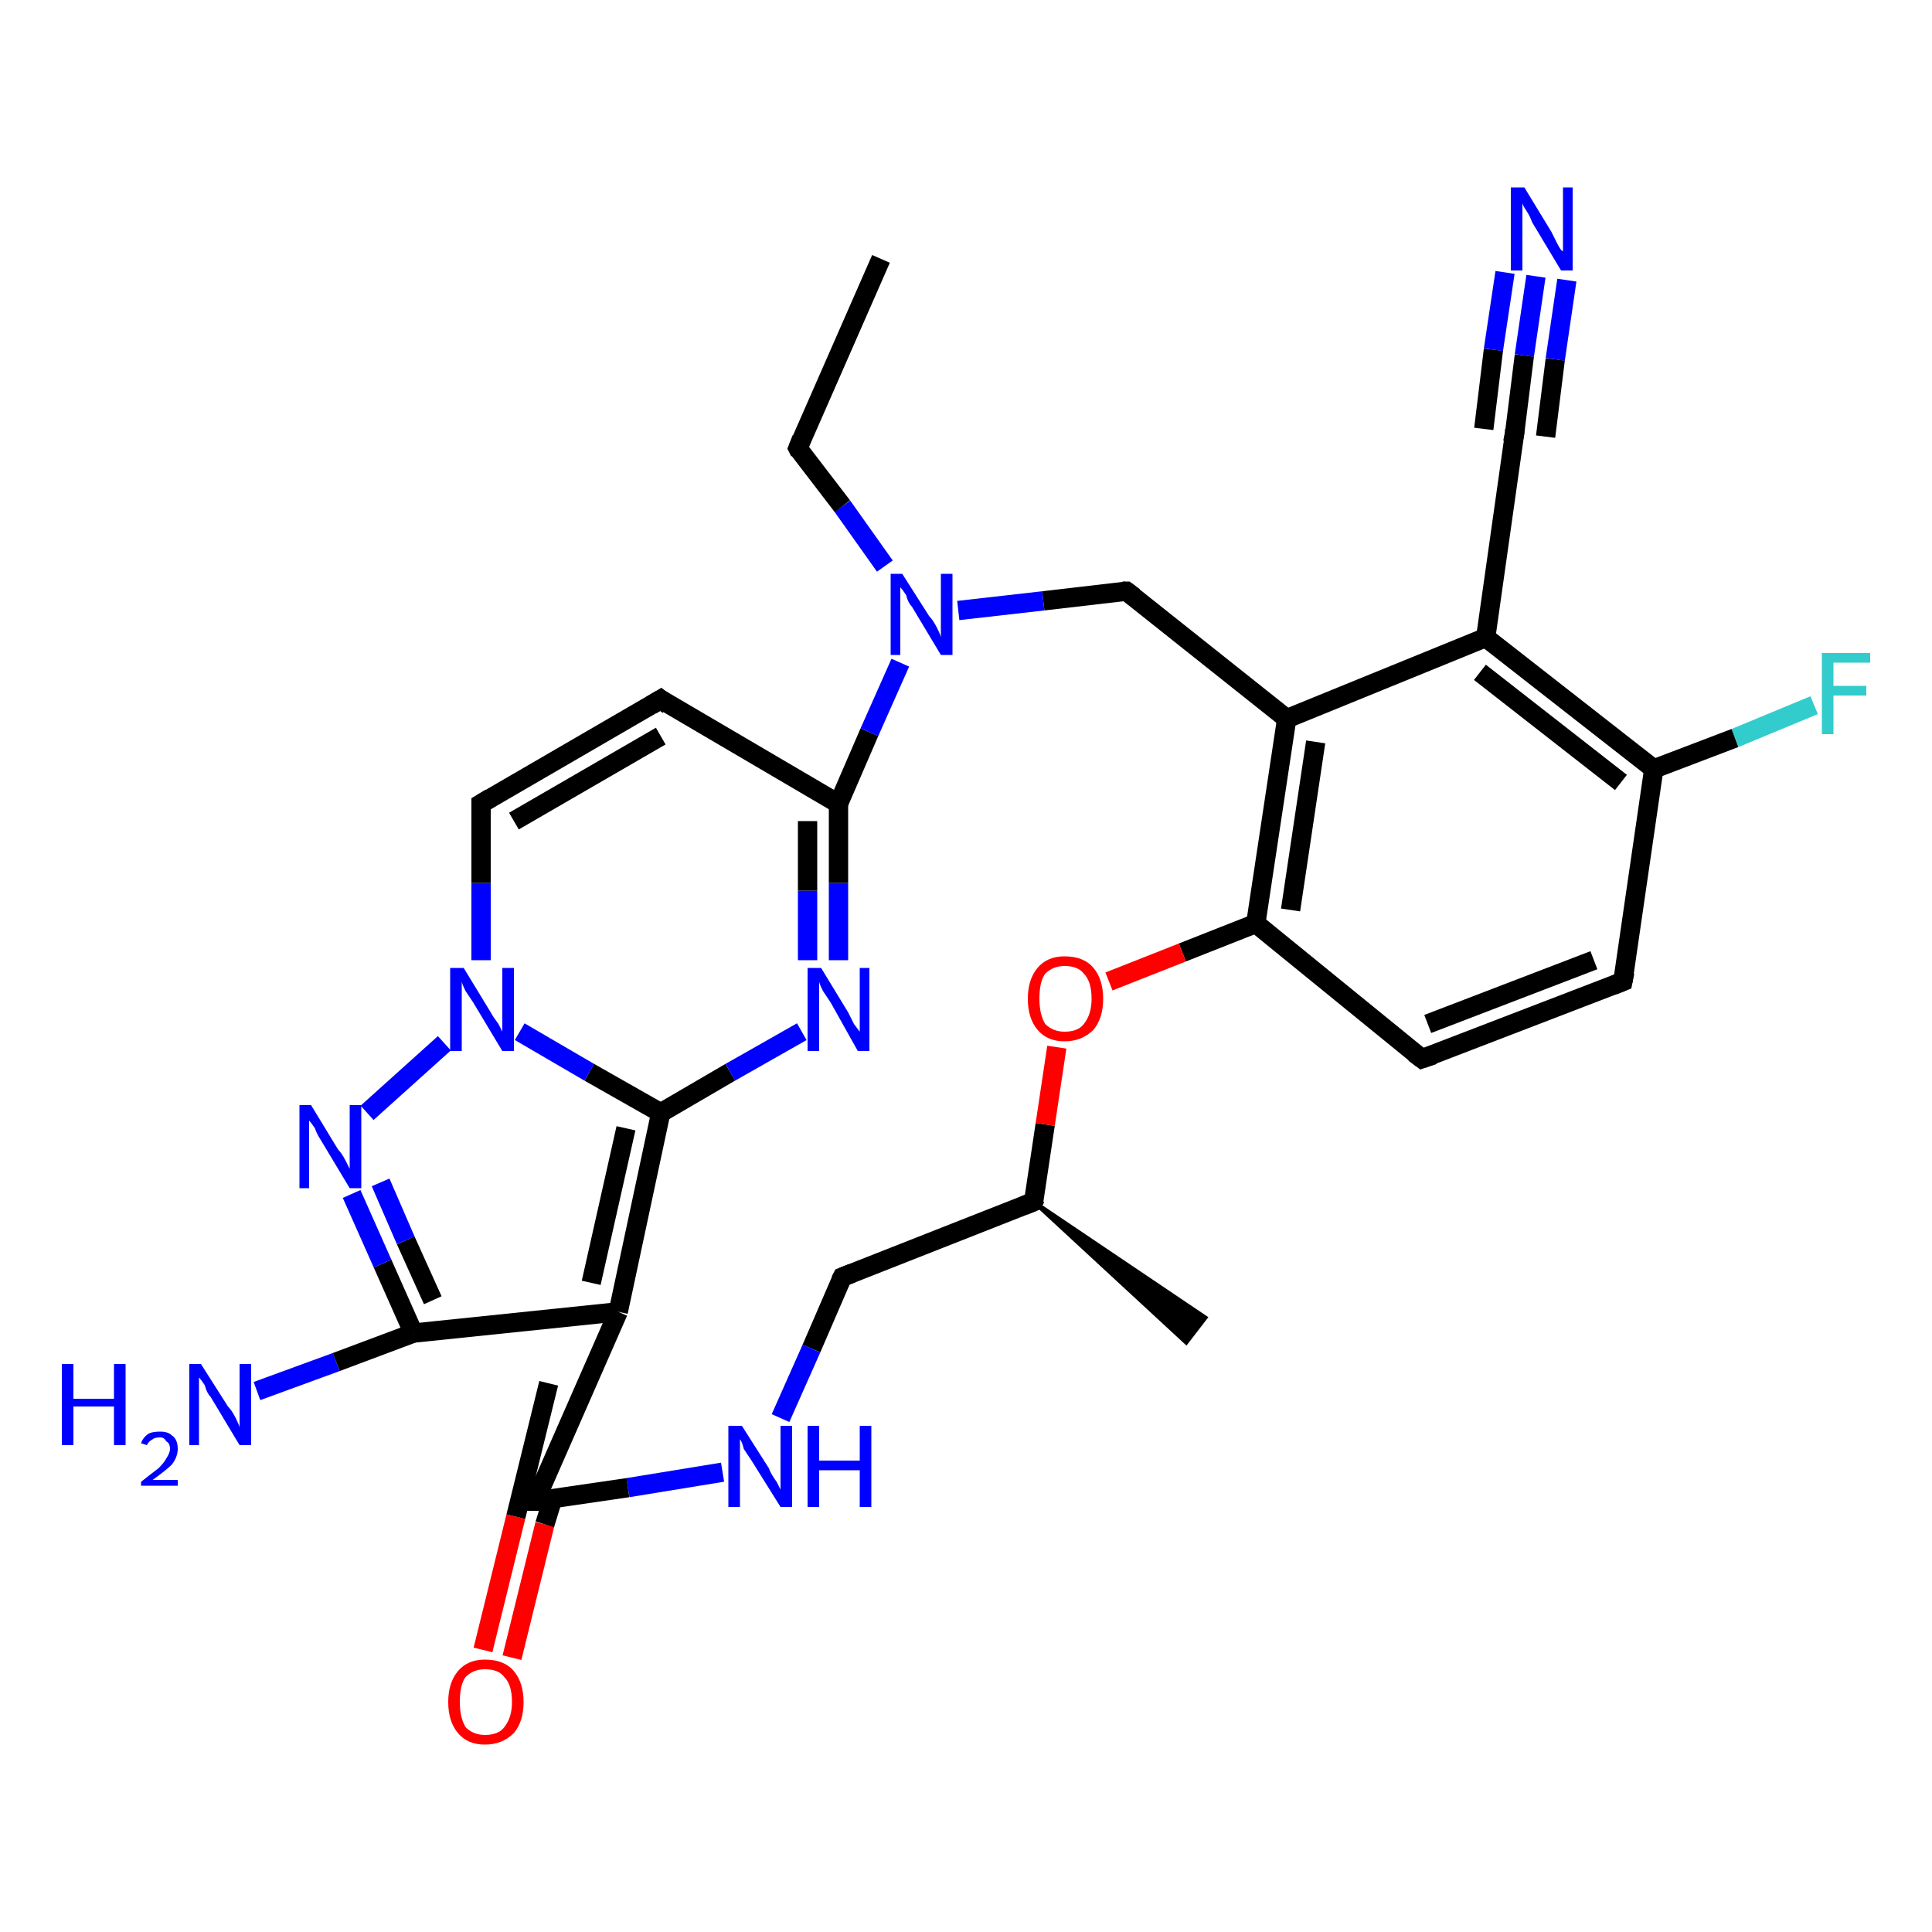 <?xml version='1.0' encoding='iso-8859-1'?>
<svg version='1.1' baseProfile='full'
              xmlns='http://www.w3.org/2000/svg'
                      xmlns:rdkit='http://www.rdkit.org/xml'
                      xmlns:xlink='http://www.w3.org/1999/xlink'
                  xml:space='preserve'
width='100px' height='100px' viewBox='0 0 100 100'>
<!-- END OF HEADER -->
<rect style='opacity:1.0;fill:#FFFFFF;stroke:none' width='100.0' height='100.0' x='0.0' y='0.0'> </rect>
<path class='bond-0 atom-4 atom-3' d='M 84.0,50.8 L 73.6,54.8' style='fill:none;fill-rule:evenodd;stroke:#000000;stroke-width:1.0px;stroke-linecap:butt;stroke-linejoin:miter;stroke-opacity:1' />
<path class='bond-0 atom-4 atom-3' d='M 82.5,49.7 L 73.9,53.0' style='fill:none;fill-rule:evenodd;stroke:#000000;stroke-width:1.0px;stroke-linecap:butt;stroke-linejoin:miter;stroke-opacity:1' />
<path class='bond-1 atom-4 atom-5' d='M 84.0,50.8 L 85.6,39.8' style='fill:none;fill-rule:evenodd;stroke:#000000;stroke-width:1.0px;stroke-linecap:butt;stroke-linejoin:miter;stroke-opacity:1' />
<path class='bond-2 atom-3 atom-2' d='M 73.6,54.8 L 65.0,47.8' style='fill:none;fill-rule:evenodd;stroke:#000000;stroke-width:1.0px;stroke-linecap:butt;stroke-linejoin:miter;stroke-opacity:1' />
<path class='bond-3 atom-24 atom-16' d='M 53.5,62.2 L 62.4,68.2 L 61.4,69.5 Z' style='fill:#000000;fill-rule:evenodd;fill-opacity:1;stroke:#000000;stroke-width:0.2px;stroke-linecap:butt;stroke-linejoin:miter;stroke-opacity:1;' />
<path class='bond-4 atom-24 atom-23' d='M 53.5,62.2 L 43.6,66.1' style='fill:none;fill-rule:evenodd;stroke:#000000;stroke-width:1.0px;stroke-linecap:butt;stroke-linejoin:miter;stroke-opacity:1' />
<path class='bond-5 atom-24 atom-14' d='M 53.5,62.2 L 54.1,58.2' style='fill:none;fill-rule:evenodd;stroke:#000000;stroke-width:1.0px;stroke-linecap:butt;stroke-linejoin:miter;stroke-opacity:1' />
<path class='bond-5 atom-24 atom-14' d='M 54.1,58.2 L 54.7,54.2' style='fill:none;fill-rule:evenodd;stroke:#FF0000;stroke-width:1.0px;stroke-linecap:butt;stroke-linejoin:miter;stroke-opacity:1' />
<path class='bond-6 atom-23 atom-29' d='M 43.6,66.1 L 42.0,69.8' style='fill:none;fill-rule:evenodd;stroke:#000000;stroke-width:1.0px;stroke-linecap:butt;stroke-linejoin:miter;stroke-opacity:1' />
<path class='bond-6 atom-23 atom-29' d='M 42.0,69.8 L 40.4,73.4' style='fill:none;fill-rule:evenodd;stroke:#0000FF;stroke-width:1.0px;stroke-linecap:butt;stroke-linejoin:miter;stroke-opacity:1' />
<path class='bond-7 atom-25 atom-5' d='M 93.9,36.5 L 89.8,38.2' style='fill:none;fill-rule:evenodd;stroke:#33CCCC;stroke-width:1.0px;stroke-linecap:butt;stroke-linejoin:miter;stroke-opacity:1' />
<path class='bond-7 atom-25 atom-5' d='M 89.8,38.2 L 85.6,39.8' style='fill:none;fill-rule:evenodd;stroke:#000000;stroke-width:1.0px;stroke-linecap:butt;stroke-linejoin:miter;stroke-opacity:1' />
<path class='bond-8 atom-5 atom-0' d='M 85.6,39.8 L 76.9,33.0' style='fill:none;fill-rule:evenodd;stroke:#000000;stroke-width:1.0px;stroke-linecap:butt;stroke-linejoin:miter;stroke-opacity:1' />
<path class='bond-8 atom-5 atom-0' d='M 83.9,40.5 L 76.6,34.8' style='fill:none;fill-rule:evenodd;stroke:#000000;stroke-width:1.0px;stroke-linecap:butt;stroke-linejoin:miter;stroke-opacity:1' />
<path class='bond-9 atom-13 atom-22' d='M 25.0,85.4 L 26.7,78.5' style='fill:none;fill-rule:evenodd;stroke:#FF0000;stroke-width:1.0px;stroke-linecap:butt;stroke-linejoin:miter;stroke-opacity:1' />
<path class='bond-9 atom-13 atom-22' d='M 26.7,78.5 L 28.4,71.6' style='fill:none;fill-rule:evenodd;stroke:#000000;stroke-width:1.0px;stroke-linecap:butt;stroke-linejoin:miter;stroke-opacity:1' />
<path class='bond-9 atom-13 atom-22' d='M 26.5,85.8 L 28.2,78.9' style='fill:none;fill-rule:evenodd;stroke:#FF0000;stroke-width:1.0px;stroke-linecap:butt;stroke-linejoin:miter;stroke-opacity:1' />
<path class='bond-9 atom-13 atom-22' d='M 28.2,78.9 L 28.6,77.6' style='fill:none;fill-rule:evenodd;stroke:#000000;stroke-width:1.0px;stroke-linecap:butt;stroke-linejoin:miter;stroke-opacity:1' />
<path class='bond-10 atom-2 atom-14' d='M 65.0,47.8 L 61.2,49.3' style='fill:none;fill-rule:evenodd;stroke:#000000;stroke-width:1.0px;stroke-linecap:butt;stroke-linejoin:miter;stroke-opacity:1' />
<path class='bond-10 atom-2 atom-14' d='M 61.2,49.3 L 57.4,50.8' style='fill:none;fill-rule:evenodd;stroke:#FF0000;stroke-width:1.0px;stroke-linecap:butt;stroke-linejoin:miter;stroke-opacity:1' />
<path class='bond-11 atom-2 atom-1' d='M 65.0,47.8 L 66.6,37.2' style='fill:none;fill-rule:evenodd;stroke:#000000;stroke-width:1.0px;stroke-linecap:butt;stroke-linejoin:miter;stroke-opacity:1' />
<path class='bond-11 atom-2 atom-1' d='M 66.8,47.1 L 68.1,38.4' style='fill:none;fill-rule:evenodd;stroke:#000000;stroke-width:1.0px;stroke-linecap:butt;stroke-linejoin:miter;stroke-opacity:1' />
<path class='bond-12 atom-29 atom-22' d='M 37.4,76.2 L 32.5,77.0' style='fill:none;fill-rule:evenodd;stroke:#0000FF;stroke-width:1.0px;stroke-linecap:butt;stroke-linejoin:miter;stroke-opacity:1' />
<path class='bond-12 atom-29 atom-22' d='M 32.5,77.0 L 27.7,77.7' style='fill:none;fill-rule:evenodd;stroke:#000000;stroke-width:1.0px;stroke-linecap:butt;stroke-linejoin:miter;stroke-opacity:1' />
<path class='bond-13 atom-22 atom-21' d='M 27.7,77.7 L 32.0,67.9' style='fill:none;fill-rule:evenodd;stroke:#000000;stroke-width:1.0px;stroke-linecap:butt;stroke-linejoin:miter;stroke-opacity:1' />
<path class='bond-14 atom-0 atom-1' d='M 76.9,33.0 L 66.6,37.2' style='fill:none;fill-rule:evenodd;stroke:#000000;stroke-width:1.0px;stroke-linecap:butt;stroke-linejoin:miter;stroke-opacity:1' />
<path class='bond-15 atom-0 atom-6' d='M 76.9,33.0 L 78.4,22.4' style='fill:none;fill-rule:evenodd;stroke:#000000;stroke-width:1.0px;stroke-linecap:butt;stroke-linejoin:miter;stroke-opacity:1' />
<path class='bond-16 atom-28 atom-20' d='M 13.3,72.0 L 17.4,70.5' style='fill:none;fill-rule:evenodd;stroke:#0000FF;stroke-width:1.0px;stroke-linecap:butt;stroke-linejoin:miter;stroke-opacity:1' />
<path class='bond-16 atom-28 atom-20' d='M 17.4,70.5 L 21.4,69.0' style='fill:none;fill-rule:evenodd;stroke:#000000;stroke-width:1.0px;stroke-linecap:butt;stroke-linejoin:miter;stroke-opacity:1' />
<path class='bond-17 atom-1 atom-7' d='M 66.6,37.2 L 58.3,30.6' style='fill:none;fill-rule:evenodd;stroke:#000000;stroke-width:1.0px;stroke-linecap:butt;stroke-linejoin:miter;stroke-opacity:1' />
<path class='bond-18 atom-21 atom-20' d='M 32.0,67.9 L 21.4,69.0' style='fill:none;fill-rule:evenodd;stroke:#000000;stroke-width:1.0px;stroke-linecap:butt;stroke-linejoin:miter;stroke-opacity:1' />
<path class='bond-19 atom-21 atom-19' d='M 32.0,67.9 L 34.2,57.6' style='fill:none;fill-rule:evenodd;stroke:#000000;stroke-width:1.0px;stroke-linecap:butt;stroke-linejoin:miter;stroke-opacity:1' />
<path class='bond-19 atom-21 atom-19' d='M 30.6,66.4 L 32.4,58.4' style='fill:none;fill-rule:evenodd;stroke:#000000;stroke-width:1.0px;stroke-linecap:butt;stroke-linejoin:miter;stroke-opacity:1' />
<path class='bond-20 atom-20 atom-27' d='M 21.4,69.0 L 19.8,65.4' style='fill:none;fill-rule:evenodd;stroke:#000000;stroke-width:1.0px;stroke-linecap:butt;stroke-linejoin:miter;stroke-opacity:1' />
<path class='bond-20 atom-20 atom-27' d='M 19.8,65.4 L 18.2,61.8' style='fill:none;fill-rule:evenodd;stroke:#0000FF;stroke-width:1.0px;stroke-linecap:butt;stroke-linejoin:miter;stroke-opacity:1' />
<path class='bond-20 atom-20 atom-27' d='M 22.4,67.3 L 21.0,64.2' style='fill:none;fill-rule:evenodd;stroke:#000000;stroke-width:1.0px;stroke-linecap:butt;stroke-linejoin:miter;stroke-opacity:1' />
<path class='bond-20 atom-20 atom-27' d='M 21.0,64.2 L 19.7,61.2' style='fill:none;fill-rule:evenodd;stroke:#0000FF;stroke-width:1.0px;stroke-linecap:butt;stroke-linejoin:miter;stroke-opacity:1' />
<path class='bond-21 atom-6 atom-17' d='M 78.4,22.4 L 78.9,18.4' style='fill:none;fill-rule:evenodd;stroke:#000000;stroke-width:1.0px;stroke-linecap:butt;stroke-linejoin:miter;stroke-opacity:1' />
<path class='bond-21 atom-6 atom-17' d='M 78.9,18.4 L 79.5,14.3' style='fill:none;fill-rule:evenodd;stroke:#0000FF;stroke-width:1.0px;stroke-linecap:butt;stroke-linejoin:miter;stroke-opacity:1' />
<path class='bond-21 atom-6 atom-17' d='M 76.8,22.2 L 77.3,18.1' style='fill:none;fill-rule:evenodd;stroke:#000000;stroke-width:1.0px;stroke-linecap:butt;stroke-linejoin:miter;stroke-opacity:1' />
<path class='bond-21 atom-6 atom-17' d='M 77.3,18.1 L 77.9,14.1' style='fill:none;fill-rule:evenodd;stroke:#0000FF;stroke-width:1.0px;stroke-linecap:butt;stroke-linejoin:miter;stroke-opacity:1' />
<path class='bond-21 atom-6 atom-17' d='M 80.0,22.6 L 80.5,18.6' style='fill:none;fill-rule:evenodd;stroke:#000000;stroke-width:1.0px;stroke-linecap:butt;stroke-linejoin:miter;stroke-opacity:1' />
<path class='bond-21 atom-6 atom-17' d='M 80.5,18.6 L 81.1,14.5' style='fill:none;fill-rule:evenodd;stroke:#0000FF;stroke-width:1.0px;stroke-linecap:butt;stroke-linejoin:miter;stroke-opacity:1' />
<path class='bond-22 atom-19 atom-26' d='M 34.2,57.6 L 37.8,55.5' style='fill:none;fill-rule:evenodd;stroke:#000000;stroke-width:1.0px;stroke-linecap:butt;stroke-linejoin:miter;stroke-opacity:1' />
<path class='bond-22 atom-19 atom-26' d='M 37.8,55.5 L 41.5,53.4' style='fill:none;fill-rule:evenodd;stroke:#0000FF;stroke-width:1.0px;stroke-linecap:butt;stroke-linejoin:miter;stroke-opacity:1' />
<path class='bond-23 atom-19 atom-12' d='M 34.2,57.6 L 30.5,55.5' style='fill:none;fill-rule:evenodd;stroke:#000000;stroke-width:1.0px;stroke-linecap:butt;stroke-linejoin:miter;stroke-opacity:1' />
<path class='bond-23 atom-19 atom-12' d='M 30.5,55.5 L 26.9,53.4' style='fill:none;fill-rule:evenodd;stroke:#0000FF;stroke-width:1.0px;stroke-linecap:butt;stroke-linejoin:miter;stroke-opacity:1' />
<path class='bond-24 atom-26 atom-8' d='M 43.4,49.7 L 43.4,45.7' style='fill:none;fill-rule:evenodd;stroke:#0000FF;stroke-width:1.0px;stroke-linecap:butt;stroke-linejoin:miter;stroke-opacity:1' />
<path class='bond-24 atom-26 atom-8' d='M 43.4,45.7 L 43.4,41.6' style='fill:none;fill-rule:evenodd;stroke:#000000;stroke-width:1.0px;stroke-linecap:butt;stroke-linejoin:miter;stroke-opacity:1' />
<path class='bond-24 atom-26 atom-8' d='M 41.8,49.7 L 41.8,46.1' style='fill:none;fill-rule:evenodd;stroke:#0000FF;stroke-width:1.0px;stroke-linecap:butt;stroke-linejoin:miter;stroke-opacity:1' />
<path class='bond-24 atom-26 atom-8' d='M 41.8,46.1 L 41.8,42.5' style='fill:none;fill-rule:evenodd;stroke:#000000;stroke-width:1.0px;stroke-linecap:butt;stroke-linejoin:miter;stroke-opacity:1' />
<path class='bond-25 atom-7 atom-18' d='M 58.3,30.6 L 54.0,31.1' style='fill:none;fill-rule:evenodd;stroke:#000000;stroke-width:1.0px;stroke-linecap:butt;stroke-linejoin:miter;stroke-opacity:1' />
<path class='bond-25 atom-7 atom-18' d='M 54.0,31.1 L 49.6,31.6' style='fill:none;fill-rule:evenodd;stroke:#0000FF;stroke-width:1.0px;stroke-linecap:butt;stroke-linejoin:miter;stroke-opacity:1' />
<path class='bond-26 atom-27 atom-12' d='M 19.0,57.6 L 23.0,54.0' style='fill:none;fill-rule:evenodd;stroke:#0000FF;stroke-width:1.0px;stroke-linecap:butt;stroke-linejoin:miter;stroke-opacity:1' />
<path class='bond-27 atom-12 atom-15' d='M 24.9,49.7 L 24.9,45.7' style='fill:none;fill-rule:evenodd;stroke:#0000FF;stroke-width:1.0px;stroke-linecap:butt;stroke-linejoin:miter;stroke-opacity:1' />
<path class='bond-27 atom-12 atom-15' d='M 24.9,45.7 L 24.9,41.6' style='fill:none;fill-rule:evenodd;stroke:#000000;stroke-width:1.0px;stroke-linecap:butt;stroke-linejoin:miter;stroke-opacity:1' />
<path class='bond-28 atom-8 atom-18' d='M 43.4,41.6 L 45.0,37.9' style='fill:none;fill-rule:evenodd;stroke:#000000;stroke-width:1.0px;stroke-linecap:butt;stroke-linejoin:miter;stroke-opacity:1' />
<path class='bond-28 atom-8 atom-18' d='M 45.0,37.9 L 46.6,34.3' style='fill:none;fill-rule:evenodd;stroke:#0000FF;stroke-width:1.0px;stroke-linecap:butt;stroke-linejoin:miter;stroke-opacity:1' />
<path class='bond-29 atom-8 atom-11' d='M 43.4,41.6 L 34.2,36.2' style='fill:none;fill-rule:evenodd;stroke:#000000;stroke-width:1.0px;stroke-linecap:butt;stroke-linejoin:miter;stroke-opacity:1' />
<path class='bond-30 atom-18 atom-9' d='M 45.8,29.3 L 43.6,26.2' style='fill:none;fill-rule:evenodd;stroke:#0000FF;stroke-width:1.0px;stroke-linecap:butt;stroke-linejoin:miter;stroke-opacity:1' />
<path class='bond-30 atom-18 atom-9' d='M 43.6,26.2 L 41.3,23.2' style='fill:none;fill-rule:evenodd;stroke:#000000;stroke-width:1.0px;stroke-linecap:butt;stroke-linejoin:miter;stroke-opacity:1' />
<path class='bond-31 atom-15 atom-11' d='M 24.9,41.6 L 34.2,36.2' style='fill:none;fill-rule:evenodd;stroke:#000000;stroke-width:1.0px;stroke-linecap:butt;stroke-linejoin:miter;stroke-opacity:1' />
<path class='bond-31 atom-15 atom-11' d='M 26.6,42.5 L 34.2,38.1' style='fill:none;fill-rule:evenodd;stroke:#000000;stroke-width:1.0px;stroke-linecap:butt;stroke-linejoin:miter;stroke-opacity:1' />
<path class='bond-32 atom-9 atom-10' d='M 41.3,23.2 L 45.6,13.4' style='fill:none;fill-rule:evenodd;stroke:#000000;stroke-width:1.0px;stroke-linecap:butt;stroke-linejoin:miter;stroke-opacity:1' />
<path d='M 74.2,54.6 L 73.6,54.8 L 73.2,54.5' style='fill:none;stroke:#000000;stroke-width:1.0px;stroke-linecap:butt;stroke-linejoin:miter;stroke-opacity:1;' />
<path d='M 83.5,51.0 L 84.0,50.8 L 84.1,50.3' style='fill:none;stroke:#000000;stroke-width:1.0px;stroke-linecap:butt;stroke-linejoin:miter;stroke-opacity:1;' />
<path d='M 78.3,22.9 L 78.4,22.4 L 78.4,22.2' style='fill:none;stroke:#000000;stroke-width:1.0px;stroke-linecap:butt;stroke-linejoin:miter;stroke-opacity:1;' />
<path d='M 58.7,30.9 L 58.3,30.6 L 58.1,30.6' style='fill:none;stroke:#000000;stroke-width:1.0px;stroke-linecap:butt;stroke-linejoin:miter;stroke-opacity:1;' />
<path d='M 41.4,23.4 L 41.3,23.2 L 41.5,22.7' style='fill:none;stroke:#000000;stroke-width:1.0px;stroke-linecap:butt;stroke-linejoin:miter;stroke-opacity:1;' />
<path d='M 34.6,36.5 L 34.2,36.2 L 33.7,36.5' style='fill:none;stroke:#000000;stroke-width:1.0px;stroke-linecap:butt;stroke-linejoin:miter;stroke-opacity:1;' />
<path d='M 24.9,41.8 L 24.9,41.6 L 25.4,41.3' style='fill:none;stroke:#000000;stroke-width:1.0px;stroke-linecap:butt;stroke-linejoin:miter;stroke-opacity:1;' />
<path d='M 27.9,77.7 L 27.7,77.7 L 27.9,77.2' style='fill:none;stroke:#000000;stroke-width:1.0px;stroke-linecap:butt;stroke-linejoin:miter;stroke-opacity:1;' />
<path d='M 44.1,65.9 L 43.6,66.1 L 43.5,66.3' style='fill:none;stroke:#000000;stroke-width:1.0px;stroke-linecap:butt;stroke-linejoin:miter;stroke-opacity:1;' />
<path d='M 53.0,62.4 L 53.5,62.2 L 53.6,62.0' style='fill:none;stroke:#000000;stroke-width:1.0px;stroke-linecap:butt;stroke-linejoin:miter;stroke-opacity:1;' />
<path class='atom-12' d='M 24.0 50.1
L 25.4 52.4
Q 25.5 52.6, 25.8 53.0
Q 26.0 53.4, 26.0 53.4
L 26.0 50.1
L 26.6 50.1
L 26.6 54.4
L 26.0 54.4
L 24.5 51.9
Q 24.3 51.6, 24.1 51.3
Q 23.9 50.9, 23.9 50.8
L 23.9 54.4
L 23.3 54.4
L 23.3 50.1
L 24.0 50.1
' fill='#0000FF'/>
<path class='atom-13' d='M 23.2 88.1
Q 23.2 87.1, 23.7 86.5
Q 24.2 85.9, 25.1 85.9
Q 26.1 85.9, 26.6 86.5
Q 27.1 87.1, 27.1 88.1
Q 27.1 89.1, 26.6 89.7
Q 26.0 90.3, 25.1 90.3
Q 24.2 90.3, 23.7 89.7
Q 23.2 89.1, 23.2 88.1
M 25.1 89.8
Q 25.8 89.8, 26.1 89.4
Q 26.5 88.9, 26.5 88.1
Q 26.5 87.2, 26.1 86.8
Q 25.8 86.4, 25.1 86.4
Q 24.5 86.4, 24.1 86.8
Q 23.8 87.2, 23.8 88.1
Q 23.8 88.9, 24.1 89.4
Q 24.5 89.8, 25.1 89.8
' fill='#FF0000'/>
<path class='atom-14' d='M 53.2 51.7
Q 53.2 50.7, 53.7 50.1
Q 54.2 49.5, 55.1 49.5
Q 56.1 49.5, 56.6 50.1
Q 57.1 50.7, 57.1 51.7
Q 57.1 52.7, 56.6 53.3
Q 56.0 53.9, 55.1 53.9
Q 54.2 53.9, 53.7 53.3
Q 53.2 52.7, 53.2 51.7
M 55.1 53.4
Q 55.8 53.4, 56.1 53.0
Q 56.5 52.5, 56.5 51.7
Q 56.5 50.8, 56.1 50.4
Q 55.8 50.0, 55.1 50.0
Q 54.5 50.0, 54.1 50.4
Q 53.8 50.8, 53.8 51.7
Q 53.8 52.5, 54.1 53.0
Q 54.5 53.4, 55.1 53.4
' fill='#FF0000'/>
<path class='atom-17' d='M 78.9 9.7
L 80.3 12.0
Q 80.4 12.2, 80.6 12.6
Q 80.8 13.0, 80.9 13.0
L 80.9 9.7
L 81.4 9.7
L 81.4 14.0
L 80.8 14.0
L 79.3 11.5
Q 79.2 11.2, 79.0 10.9
Q 78.8 10.6, 78.8 10.5
L 78.8 14.0
L 78.2 14.0
L 78.2 9.7
L 78.9 9.7
' fill='#0000FF'/>
<path class='atom-18' d='M 46.7 29.7
L 48.1 31.9
Q 48.3 32.1, 48.5 32.5
Q 48.7 32.9, 48.7 33.0
L 48.7 29.7
L 49.3 29.7
L 49.3 33.9
L 48.7 33.9
L 47.2 31.4
Q 47.0 31.2, 46.9 30.8
Q 46.7 30.5, 46.6 30.4
L 46.6 33.9
L 46.1 33.9
L 46.1 29.7
L 46.7 29.7
' fill='#0000FF'/>
<path class='atom-25' d='M 94.3 33.8
L 96.8 33.8
L 96.8 34.3
L 94.9 34.3
L 94.9 35.5
L 96.6 35.5
L 96.6 36.0
L 94.9 36.0
L 94.9 38.0
L 94.3 38.0
L 94.3 33.8
' fill='#33CCCC'/>
<path class='atom-26' d='M 42.5 50.1
L 43.9 52.4
Q 44.0 52.6, 44.2 53.0
Q 44.5 53.4, 44.5 53.4
L 44.5 50.1
L 45.0 50.1
L 45.0 54.4
L 44.4 54.4
L 43.0 51.9
Q 42.8 51.6, 42.6 51.3
Q 42.4 50.9, 42.4 50.8
L 42.4 54.4
L 41.8 54.4
L 41.8 50.1
L 42.5 50.1
' fill='#0000FF'/>
<path class='atom-27' d='M 16.1 57.2
L 17.5 59.5
Q 17.7 59.7, 17.9 60.1
Q 18.1 60.5, 18.1 60.5
L 18.1 57.2
L 18.7 57.2
L 18.7 61.5
L 18.1 61.5
L 16.6 59.0
Q 16.4 58.7, 16.3 58.4
Q 16.1 58.1, 16.0 58.0
L 16.0 61.5
L 15.5 61.5
L 15.5 57.2
L 16.1 57.2
' fill='#0000FF'/>
<path class='atom-28' d='M 3.2 70.6
L 3.8 70.6
L 3.8 72.4
L 5.9 72.4
L 5.9 70.6
L 6.5 70.6
L 6.5 74.8
L 5.9 74.8
L 5.9 72.8
L 3.8 72.8
L 3.8 74.8
L 3.2 74.8
L 3.2 70.6
' fill='#0000FF'/>
<path class='atom-28' d='M 7.3 74.7
Q 7.4 74.4, 7.7 74.2
Q 7.9 74.1, 8.3 74.1
Q 8.7 74.1, 8.9 74.3
Q 9.2 74.5, 9.2 75.0
Q 9.2 75.4, 8.9 75.8
Q 8.6 76.1, 7.9 76.6
L 9.2 76.6
L 9.2 76.9
L 7.3 76.9
L 7.3 76.7
Q 7.8 76.3, 8.2 76.0
Q 8.5 75.7, 8.6 75.5
Q 8.8 75.2, 8.8 75.0
Q 8.8 74.7, 8.6 74.6
Q 8.5 74.4, 8.3 74.4
Q 8.0 74.4, 7.9 74.5
Q 7.7 74.6, 7.6 74.8
L 7.3 74.7
' fill='#0000FF'/>
<path class='atom-28' d='M 10.4 70.6
L 11.8 72.8
Q 12.0 73.0, 12.2 73.4
Q 12.4 73.8, 12.4 73.9
L 12.4 70.6
L 13.0 70.6
L 13.0 74.8
L 12.4 74.8
L 10.9 72.3
Q 10.7 72.1, 10.6 71.7
Q 10.4 71.4, 10.3 71.3
L 10.3 74.8
L 9.8 74.8
L 9.8 70.6
L 10.4 70.6
' fill='#0000FF'/>
<path class='atom-29' d='M 38.4 73.8
L 39.8 76.0
Q 39.9 76.3, 40.2 76.7
Q 40.4 77.1, 40.4 77.1
L 40.4 73.8
L 41.0 73.8
L 41.0 78.0
L 40.4 78.0
L 38.9 75.6
Q 38.7 75.3, 38.5 75.0
Q 38.4 74.6, 38.3 74.5
L 38.3 78.0
L 37.7 78.0
L 37.7 73.8
L 38.4 73.8
' fill='#0000FF'/>
<path class='atom-29' d='M 41.8 73.8
L 42.4 73.8
L 42.4 75.6
L 44.5 75.6
L 44.5 73.8
L 45.1 73.8
L 45.1 78.0
L 44.5 78.0
L 44.5 76.1
L 42.4 76.1
L 42.4 78.0
L 41.8 78.0
L 41.8 73.8
' fill='#0000FF'/>
</svg>
